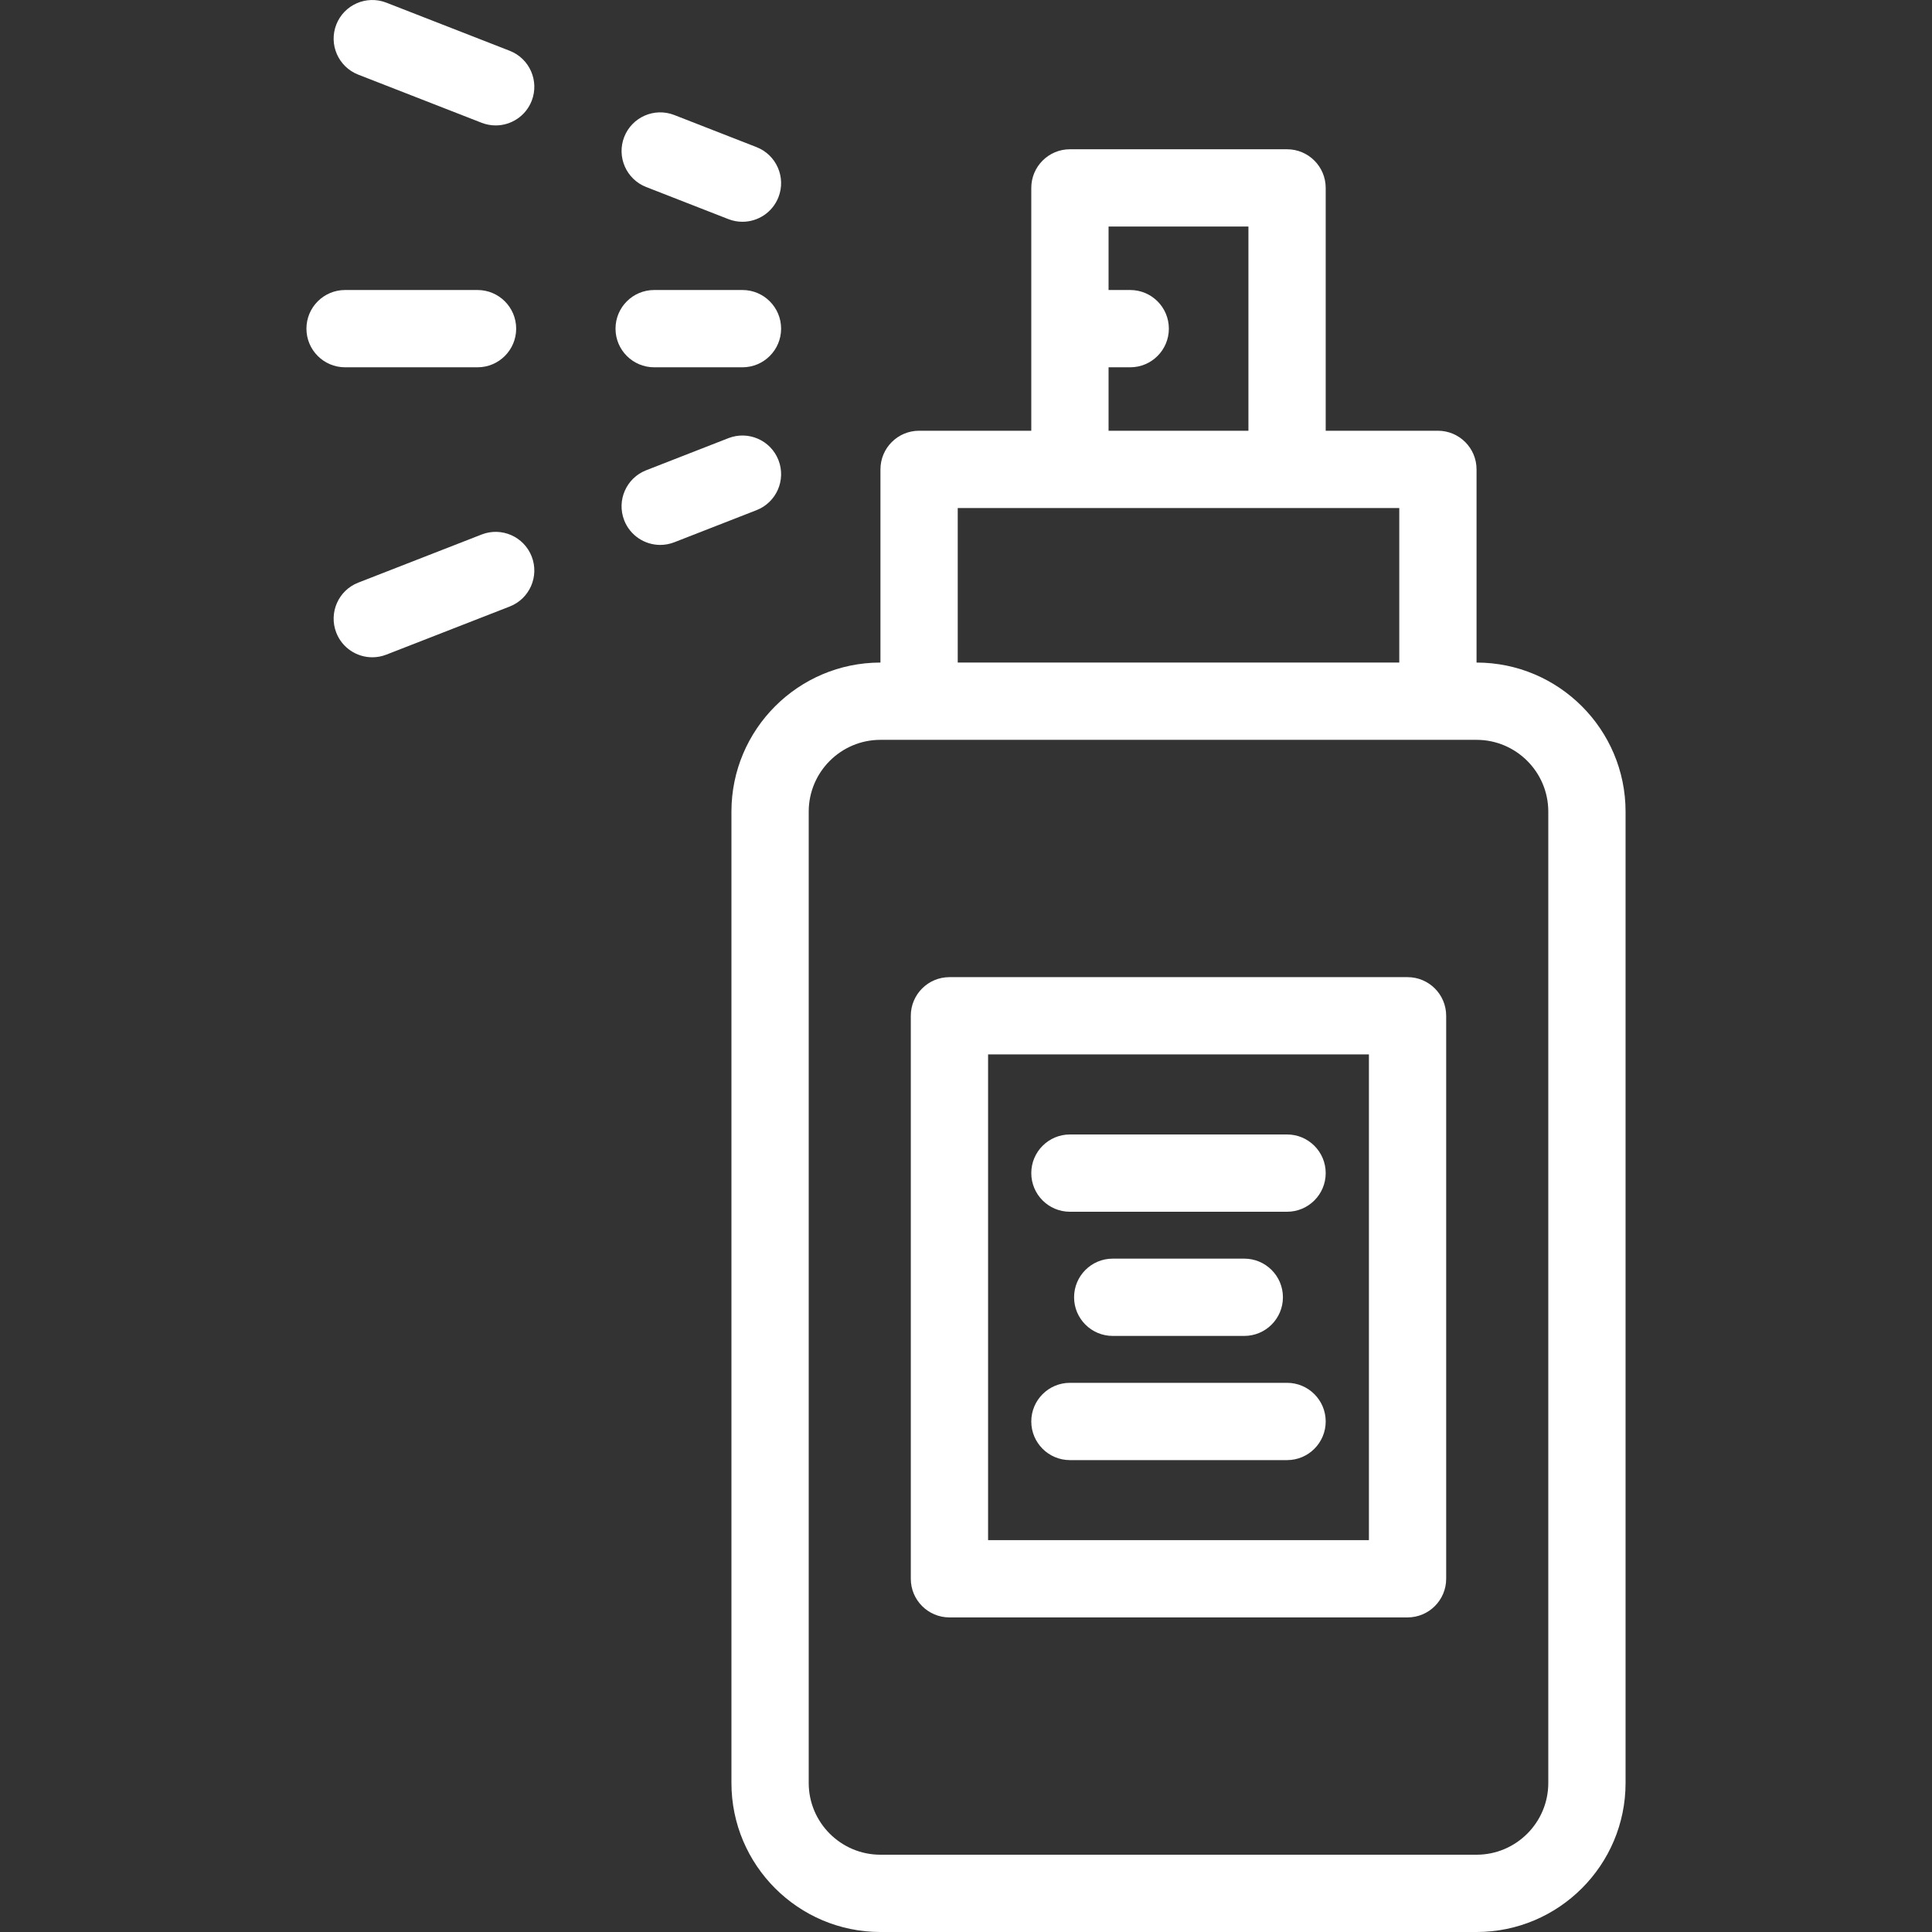 <svg xmlns="http://www.w3.org/2000/svg" xmlns:xlink="http://www.w3.org/1999/xlink" version="1.1" x="0px" y="0px" viewBox="0 0 100 100" enable-background="new 0 0 100 100" xml:space="preserve"><rect x="0" y="0" width="100" height="100" fill="#333333" stroke="none"/><path fill="#FFFFFF" d="M76.426,34.294v-9.999c0-1.104-0.896-2-2-2h-5.808V9.726c0-1.104-0.896-2-2-2H55.379c-1.104,0-2,0.896-2,2v12.569h-5.807  c-1.104,0-2,0.896-2,2v9.999c-4.253,0-7.713,3.46-7.713,7.714v50.279c0,4.253,3.46,7.713,7.713,7.713h30.853  c4.254,0,7.714-3.46,7.714-7.713V42.008C84.139,37.755,80.68,34.294,76.426,34.294z M57.379,19.011H58.5c1.104,0,2-0.896,2-2  s-0.896-2-2-2h-1.121v-3.285h7.239v10.569h-7.239V19.011z M49.572,26.295h5.807h11.239h5.808v7.999H49.572V26.295z M80.139,92.287  c0,2.047-1.666,3.713-3.714,3.713H45.572c-2.047,0-3.713-1.666-3.713-3.713V42.008c0-2.048,1.666-3.714,3.713-3.714h2h26.854h1.999  c2.048,0,3.714,1.666,3.714,3.714V92.287z"></path><path fill="#FFFFFF" d="M72.854,50.577H49.143c-1.104,0-2,0.896-2,2v29.14c0,1.104,0.896,2,2,2h23.711c1.104,0,2-0.896,2-2v-29.14  C74.854,51.473,73.959,50.577,72.854,50.577z M70.854,79.717H51.143v-25.14h19.712V79.717z"></path><path fill="#FFFFFF" d="M55.379,62.72h11.239c1.104,0,2-0.896,2-2s-0.896-2-2-2H55.379c-1.104,0-2,0.896-2,2S54.274,62.72,55.379,62.72z"></path><path fill="#FFFFFF" d="M57.594,65.147c-1.104,0-2,0.896-2,2s0.896,2,2,2h6.81c1.104,0,2-0.896,2-2s-0.896-2-2-2H57.594z"></path><path fill="#FFFFFF" d="M55.379,75.575h11.239c1.104,0,2-0.896,2-2s-0.896-2-2-2H55.379c-1.104,0-2,0.896-2,2S54.274,75.575,55.379,75.575z"></path><path fill="#FFFFFF" d="M33.859,19.011h4.571c1.104,0,2-0.896,2-2s-0.896-2-2-2h-4.571c-1.104,0-2,0.896-2,2S32.755,19.011,33.859,19.011z"></path><path fill="#FFFFFF" d="M24.717,19.011c1.104,0,2-0.896,2-2s-0.896-2-2-2h-6.856c-1.104,0-2,0.896-2,2s0.896,2,2,2H24.717z"></path><path fill="#FFFFFF" d="M33.445,9.68l4.257,1.662c0.239,0.093,0.485,0.137,0.727,0.137c0.8,0,1.555-0.483,1.864-1.273  c0.401-1.029-0.107-2.189-1.136-2.591L34.9,5.953c-1.03-0.401-2.188,0.107-2.591,1.136C31.908,8.118,32.417,9.278,33.445,9.68z"></path><path fill="#FFFFFF" d="M26.383,2.629l-6.387-2.492c-1.028-0.4-2.188,0.107-2.59,1.136c-0.401,1.029,0.107,2.188,1.136,2.59l6.387,2.492  c0.239,0.093,0.485,0.137,0.727,0.137c0.8,0,1.555-0.483,1.864-1.273C27.921,4.19,27.412,3.031,26.383,2.629z"></path><path fill="#FFFFFF" d="M40.293,23.815c-0.401-1.028-1.56-1.537-2.591-1.136l-4.257,1.662c-1.029,0.402-1.537,1.562-1.136,2.591  c0.309,0.79,1.064,1.273,1.864,1.273c0.242,0,0.488-0.044,0.727-0.137l4.257-1.662C40.187,26.004,40.695,24.845,40.293,23.815z"></path><path fill="#FFFFFF" d="M24.93,27.666l-6.387,2.491c-1.029,0.401-1.538,1.561-1.137,2.59c0.308,0.791,1.063,1.274,1.864,1.274  c0.242,0,0.488-0.044,0.726-0.137l6.387-2.491c1.029-0.401,1.538-1.561,1.137-2.59C27.118,27.773,25.956,27.264,24.93,27.666z"></path></svg>